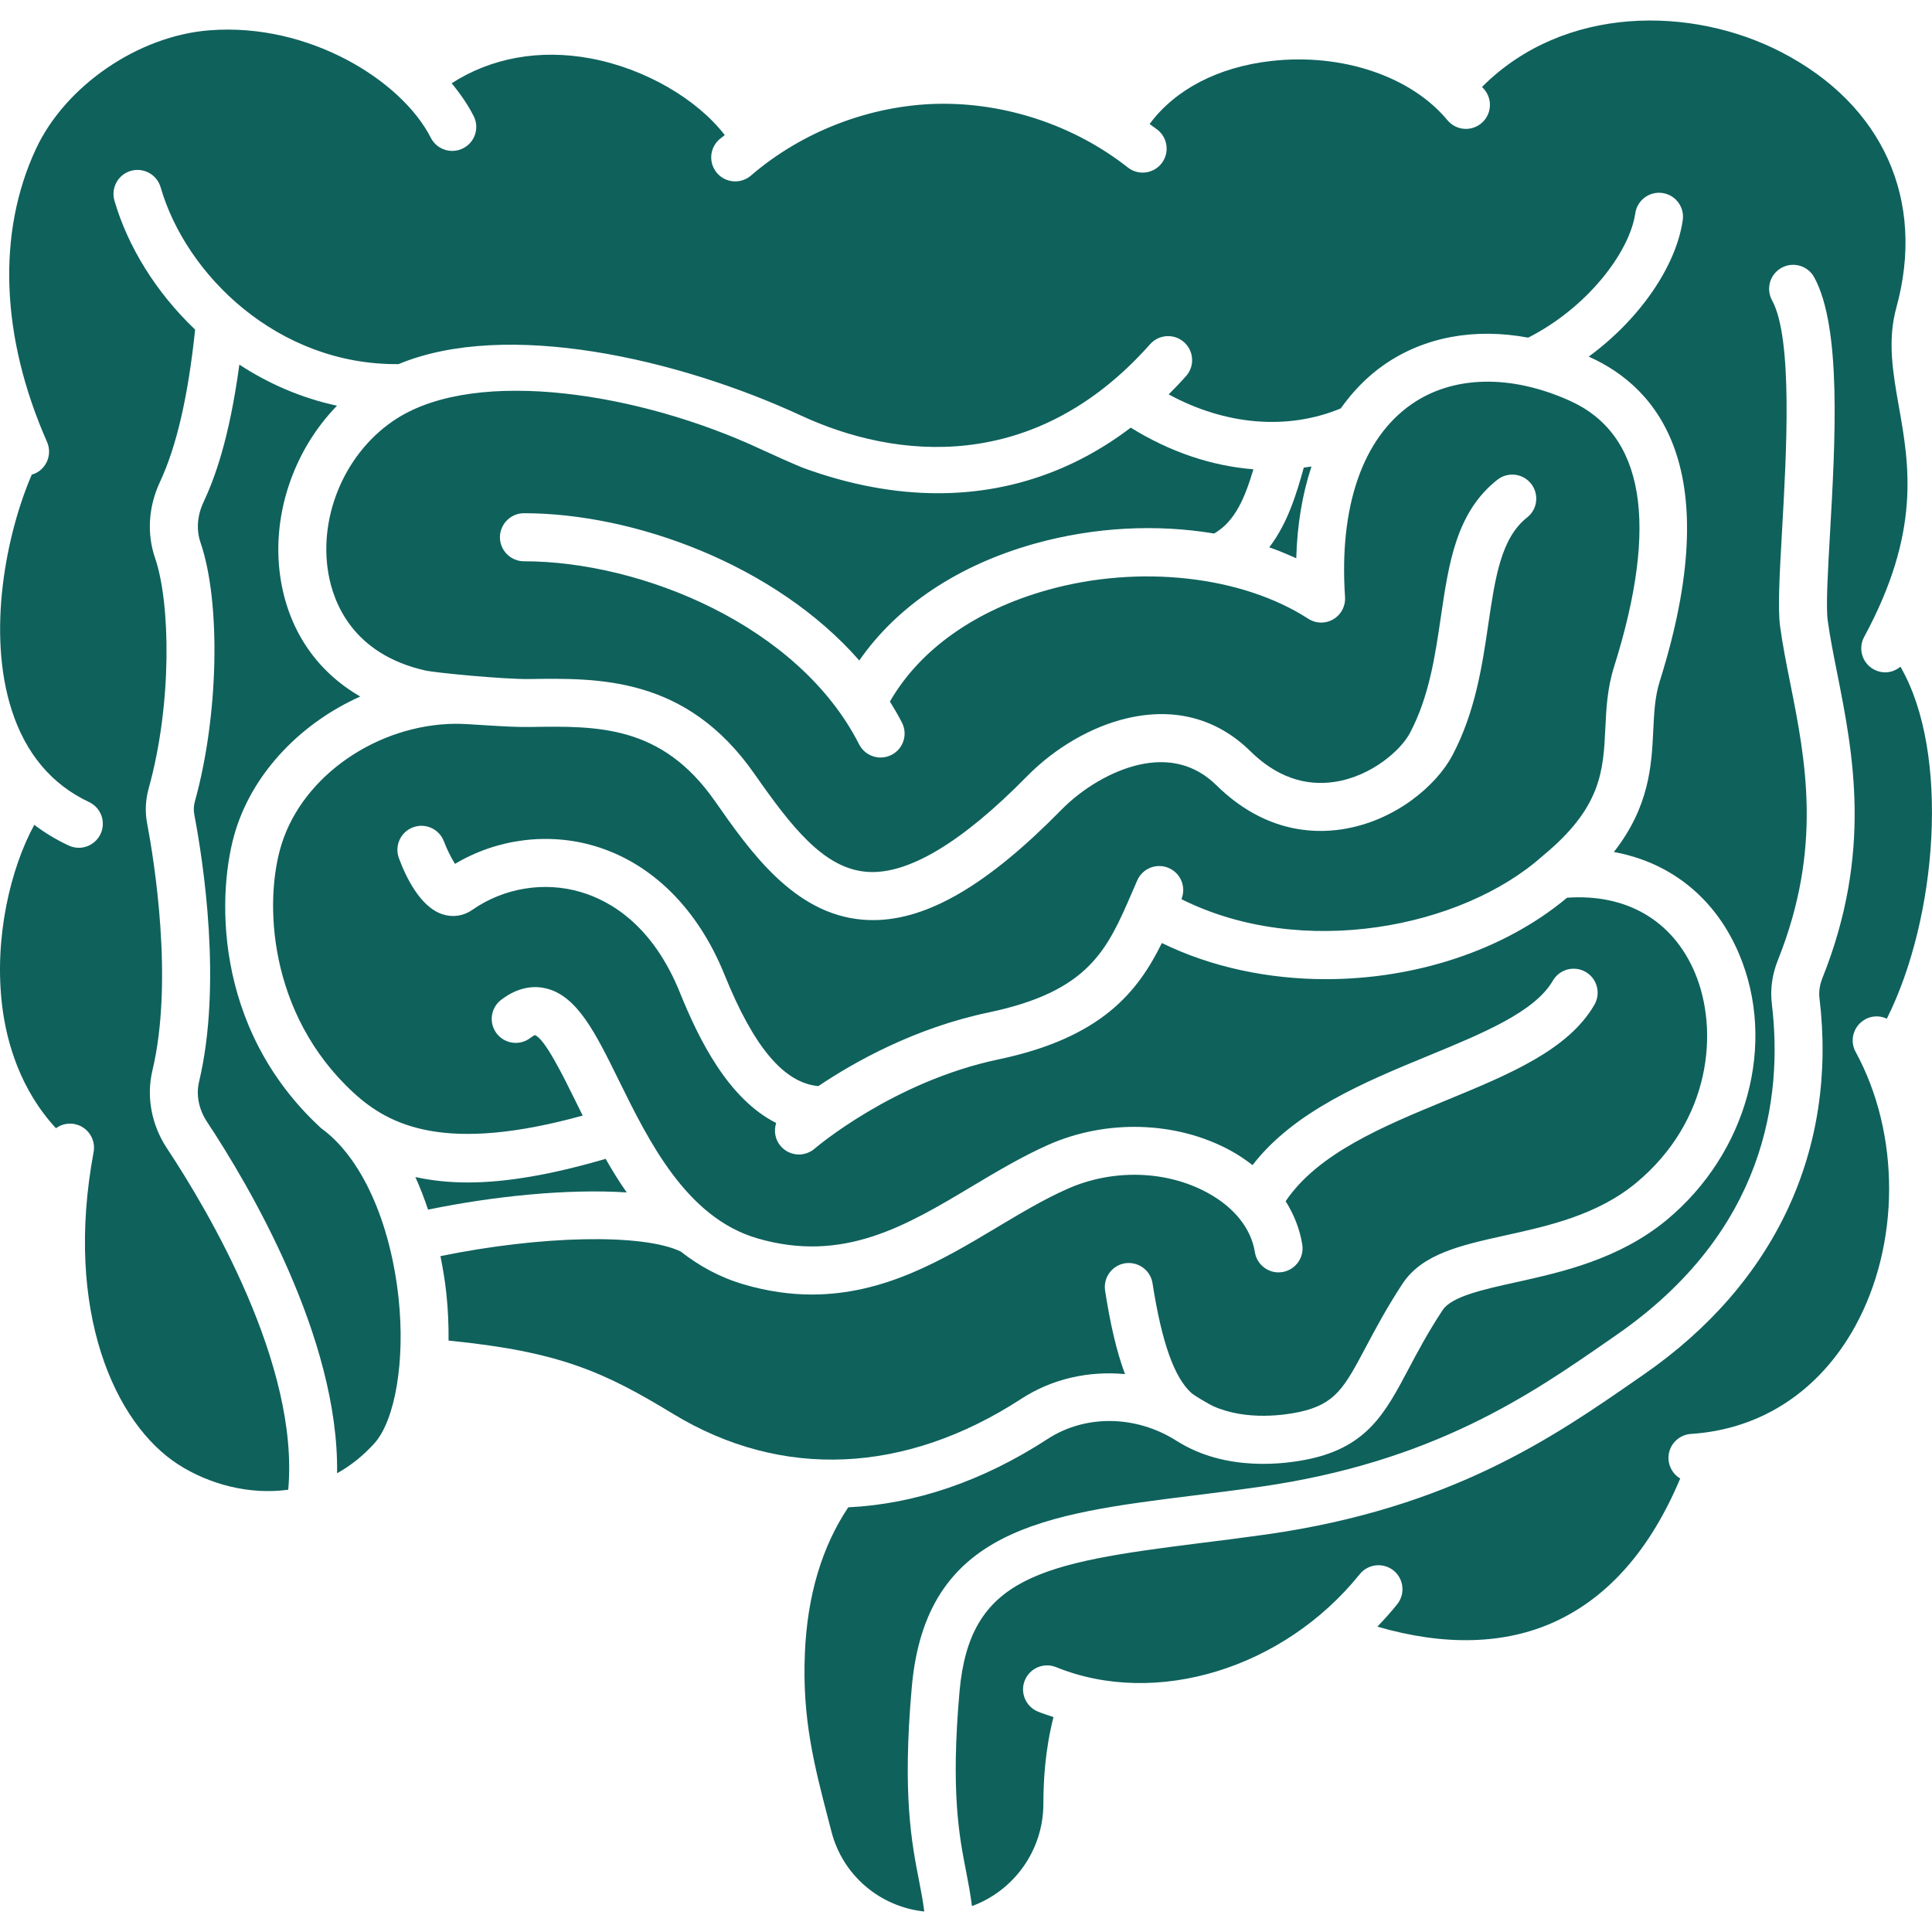 <svg xmlns="http://www.w3.org/2000/svg" width="64" height="64" viewBox="0 0 64 64" fill="none"><g clip-path="url(#clip0_245_3081)"><path d="M10.638 37.374C6.993 34.021 7.196 29.436 7.813 27.481C8.423 25.546 9.999 23.938 11.934 23.073C10.528 22.264 9.6 20.942 9.31 19.267C8.948 17.176 9.69 14.953 11.163 13.44C9.975 13.184 8.888 12.706 7.929 12.079C7.59 14.579 7.101 15.865 6.739 16.64C6.533 17.08 6.499 17.552 6.641 17.969C7.323 19.951 7.243 23.712 6.459 26.535C6.416 26.686 6.409 26.832 6.435 26.973C6.738 28.567 7.36 32.626 6.594 35.835C6.49 36.269 6.586 36.751 6.854 37.156C8.248 39.261 11.235 44.321 11.166 48.804C11.603 48.56 12.019 48.235 12.4 47.815C13.093 47.045 13.425 45.07 13.204 43.01C12.934 40.483 11.979 38.339 10.638 37.374ZM20.76 39.501C20.506 39.138 20.276 38.763 20.063 38.388C18.316 38.899 16.8 39.171 15.49 39.171C14.873 39.171 14.3 39.108 13.759 38.991C13.916 39.333 14.054 39.697 14.18 40.071C16.356 39.621 18.819 39.374 20.76 39.501Z" fill="#0F615C"></path><path d="M33.835 46.335C34.856 45.671 36.068 45.407 37.267 45.519C36.977 44.742 36.773 43.818 36.608 42.756C36.575 42.548 36.627 42.335 36.752 42.164C36.876 41.994 37.063 41.88 37.272 41.847C37.709 41.784 38.113 42.079 38.179 42.511C38.485 44.474 38.9 45.635 39.47 46.148C39.568 46.236 40.068 46.526 40.193 46.583C41.309 47.081 42.624 46.864 43.034 46.775C44.24 46.517 44.534 45.962 45.245 44.624C45.55 44.049 45.929 43.334 46.463 42.52C47.118 41.534 48.388 41.252 49.858 40.926C51.29 40.61 52.913 40.25 54.199 39.185C56.685 37.12 56.95 34.125 56.144 32.219C55.411 30.488 53.875 29.6 51.911 29.738C49.795 31.506 46.849 32.436 43.923 32.436C42.019 32.436 40.129 32.041 38.488 31.239C37.69 32.859 36.486 34.377 33.08 35.093C29.585 35.826 27.012 38.028 26.986 38.05C26.842 38.175 26.657 38.244 26.465 38.244C26.351 38.244 26.239 38.219 26.135 38.172C26.031 38.125 25.939 38.056 25.864 37.97C25.674 37.751 25.627 37.459 25.712 37.201C24.125 36.399 23.157 34.449 22.524 32.884C21.63 30.67 20.248 29.85 19.245 29.552C18.035 29.191 16.693 29.411 15.653 30.136C15.358 30.343 15.008 30.398 14.669 30.29C13.913 30.052 13.433 29.021 13.214 28.426C13.062 28.014 13.273 27.556 13.685 27.405C14.097 27.253 14.554 27.464 14.707 27.876C14.804 28.135 14.95 28.426 15.073 28.617C16.455 27.79 18.155 27.566 19.7 28.026C21.593 28.589 23.118 30.104 24 32.288C24.973 34.695 25.971 35.873 27.109 35.979C28.294 35.181 30.302 34.051 32.753 33.538C36.087 32.836 36.681 31.459 37.504 29.554L37.673 29.164C37.715 29.068 37.775 28.982 37.851 28.909C37.926 28.837 38.015 28.78 38.113 28.742C38.21 28.704 38.314 28.686 38.418 28.689C38.523 28.691 38.626 28.714 38.721 28.756C39.118 28.93 39.3 29.389 39.136 29.786C43.129 31.785 48.426 30.738 51.092 28.363C51.095 28.36 51.099 28.359 51.103 28.356C51.108 28.352 51.109 28.348 51.114 28.344C53.053 26.747 53.111 25.53 53.179 24.122C53.21 23.473 53.243 22.802 53.465 22.098C54.963 17.345 54.467 14.376 51.99 13.27C50.034 12.393 48.125 12.439 46.754 13.394C45.135 14.523 44.354 16.786 44.556 19.775C44.571 19.985 44.501 20.193 44.363 20.352C44.224 20.511 44.028 20.608 43.818 20.622C43.643 20.633 43.48 20.586 43.343 20.5C41.14 19.074 37.745 18.694 34.714 19.54C32.303 20.211 30.469 21.521 29.479 23.24C29.62 23.469 29.759 23.699 29.879 23.939C30.079 24.331 29.923 24.81 29.53 25.008C29.415 25.066 29.291 25.094 29.17 25.094C29.023 25.094 28.879 25.053 28.754 24.977C28.628 24.9 28.527 24.79 28.46 24.659C26.46 20.719 21.248 18.593 17.358 18.593C16.918 18.593 16.561 18.235 16.561 17.797C16.561 17.36 16.919 17.001 17.358 17.001C20.999 17.001 25.681 18.7 28.465 21.879C29.713 20.078 31.732 18.719 34.286 18.006C36.259 17.456 38.324 17.356 40.218 17.674C40.922 17.273 41.249 16.461 41.52 15.545C40.143 15.438 38.752 14.971 37.458 14.166C35.562 15.607 33.4 16.339 31.074 16.339C29.649 16.339 28.163 16.065 26.638 15.511C26.399 15.425 25.427 14.985 25.203 14.88C21.22 13.021 15.828 12.154 13.142 13.866C11.472 14.931 10.541 17.041 10.878 18.996C11.044 19.961 11.681 21.66 14.072 22.207C14.418 22.289 16.723 22.506 17.528 22.494C19.849 22.459 22.733 22.41 24.982 25.622C26.223 27.396 27.285 28.764 28.705 28.88C30.054 28.991 31.844 27.93 34.013 25.723C34.953 24.766 36.17 24.061 37.356 23.789C38.919 23.427 40.322 23.806 41.415 24.88C42.261 25.714 43.206 26.056 44.223 25.899C45.447 25.709 46.411 24.84 46.705 24.284C47.343 23.076 47.54 21.733 47.73 20.435C47.993 18.649 48.24 16.965 49.604 15.891C49.949 15.621 50.449 15.68 50.72 16.025C50.992 16.371 50.933 16.871 50.587 17.142C49.721 17.823 49.529 19.14 49.304 20.665C49.103 22.03 48.877 23.576 48.111 25.025C47.59 26.01 46.228 27.196 44.467 27.47C43.407 27.635 41.824 27.515 40.298 26.015C39.603 25.331 38.733 25.102 37.714 25.337C36.828 25.543 35.869 26.102 35.148 26.837C32.717 29.312 30.725 30.48 28.918 30.48C28.802 30.48 28.686 30.475 28.573 30.465C26.298 30.276 24.845 28.2 23.679 26.532C21.914 24.011 19.798 24.045 17.554 24.082C16.74 24.095 15.559 23.971 15.08 23.976C12.514 24.003 10.05 25.677 9.33 27.957C8.735 29.843 8.88 33.593 11.714 36.2C12.908 37.297 14.758 38.212 19.303 36.955C19.221 36.791 19.142 36.63 19.064 36.472C18.655 35.641 18.035 34.384 17.714 34.288C17.714 34.292 17.658 34.315 17.567 34.384C17.218 34.65 16.718 34.583 16.451 34.233C16.388 34.15 16.342 34.055 16.315 33.954C16.288 33.853 16.282 33.748 16.296 33.644C16.31 33.541 16.344 33.441 16.397 33.351C16.45 33.261 16.52 33.182 16.603 33.119C17.204 32.66 17.738 32.659 18.079 32.74C19.12 32.985 19.725 34.215 20.491 35.771C21.491 37.804 22.736 40.334 25.085 41.021C27.929 41.851 30.003 40.614 32.199 39.299C33.008 38.816 33.842 38.318 34.714 37.929C36.649 37.068 38.964 37.138 40.754 38.109C41.02 38.252 41.263 38.42 41.492 38.596C42.871 36.806 45.213 35.84 47.312 34.975C49.129 34.226 50.844 33.519 51.44 32.486C51.546 32.304 51.72 32.171 51.923 32.116C52.127 32.062 52.344 32.091 52.526 32.196C52.907 32.415 53.036 32.903 52.818 33.282C51.95 34.784 49.992 35.59 47.916 36.446C45.82 37.31 43.659 38.204 42.589 39.792C42.868 40.239 43.059 40.721 43.139 41.226C43.209 41.66 42.913 42.069 42.479 42.139C42.049 42.21 41.636 41.911 41.569 41.477C41.443 40.691 40.884 39.991 39.993 39.508C38.628 38.765 36.852 38.719 35.36 39.383C34.574 39.731 33.818 40.185 33.014 40.665C31.252 41.719 29.306 42.883 26.894 42.883C26.184 42.883 25.435 42.781 24.638 42.547C23.84 42.314 23.154 41.932 22.55 41.458C21.284 40.854 17.912 40.929 14.59 41.611C14.671 42.011 14.74 42.42 14.785 42.843C14.838 43.337 14.865 43.869 14.859 44.409C18.56 44.774 20.029 45.459 22.302 46.839C25.889 49.016 29.984 48.839 33.834 46.336L33.835 46.335Z" fill="#0F615C"></path><path d="M43.19 15.489C42.949 16.359 42.652 17.343 42.045 18.131C42.354 18.236 42.649 18.364 42.94 18.494C42.971 17.376 43.144 16.359 43.444 15.454C43.36 15.469 43.275 15.476 43.19 15.489Z" fill="#0F615C"></path><path d="M61.788 33.765C62.019 33.64 62.283 33.641 62.504 33.745C64.181 30.402 64.607 24.934 62.954 22.085C62.812 22.203 62.634 22.273 62.451 22.273C62.323 22.273 62.193 22.241 62.073 22.176C61.687 21.966 61.543 21.484 61.753 21.098C63.636 17.619 63.247 15.409 62.901 13.459C62.704 12.34 62.518 11.284 62.819 10.19C63.798 6.633 62.376 3.47 59.014 1.73C56.044 0.191 51.806 0.158 49.094 2.88C49.119 2.909 49.147 2.936 49.172 2.966C49.453 3.305 49.407 3.806 49.068 4.086C48.988 4.153 48.895 4.203 48.795 4.234C48.695 4.265 48.59 4.276 48.486 4.266C48.382 4.257 48.281 4.226 48.189 4.177C48.096 4.129 48.015 4.062 47.948 3.981C46.741 2.526 44.453 1.755 42.114 2.02C40.348 2.219 38.919 2.97 38.082 4.11C38.168 4.174 38.259 4.232 38.344 4.299C38.688 4.57 38.747 5.07 38.476 5.415C38.204 5.76 37.703 5.819 37.358 5.546C35.599 4.159 33.316 3.395 31.068 3.439C28.828 3.487 26.572 4.354 24.876 5.816C24.731 5.94 24.547 6.009 24.356 6.009C24.193 6.009 24.035 5.959 23.901 5.867C23.768 5.774 23.666 5.643 23.61 5.491C23.553 5.339 23.544 5.173 23.585 5.016C23.625 4.858 23.713 4.717 23.836 4.611C23.892 4.564 23.952 4.522 24.009 4.475C23.084 3.275 21.357 2.268 19.562 1.935C17.871 1.621 16.267 1.916 14.962 2.759C15.253 3.111 15.502 3.475 15.689 3.842C15.891 4.234 15.734 4.713 15.343 4.911C15.25 4.959 15.149 4.988 15.044 4.996C14.94 5.005 14.835 4.993 14.736 4.96C14.636 4.928 14.544 4.877 14.464 4.809C14.385 4.741 14.319 4.658 14.272 4.565C13.298 2.655 10.219 0.744 6.938 1.004C4.582 1.186 2.163 2.841 1.188 4.939C-0.106 7.721 0.026 11.166 1.558 14.639C1.643 14.832 1.648 15.051 1.572 15.248C1.496 15.445 1.345 15.603 1.152 15.689C1.121 15.701 1.088 15.71 1.054 15.72C0.211 17.666 -0.446 20.945 0.391 23.534C0.854 24.966 1.714 25.988 2.949 26.569C3.347 26.755 3.518 27.23 3.331 27.626C3.266 27.763 3.165 27.878 3.037 27.959C2.91 28.041 2.762 28.084 2.611 28.084C2.497 28.084 2.381 28.059 2.272 28.008C1.87 27.82 1.489 27.591 1.136 27.324C0.358 28.744 -0.212 31.069 0.076 33.356C0.224 34.536 0.671 36.097 1.854 37.374C1.941 37.31 2.04 37.265 2.145 37.241C2.25 37.217 2.359 37.215 2.464 37.235C2.896 37.316 3.181 37.731 3.101 38.163C2.119 43.439 3.804 47.164 5.909 48.515C6.916 49.16 8.241 49.528 9.548 49.349C9.923 45.21 6.897 40.102 5.528 38.036C5.018 37.264 4.843 36.328 5.048 35.466C5.762 32.477 5.094 28.438 4.873 27.271C4.801 26.89 4.818 26.5 4.927 26.11C5.708 23.299 5.644 19.962 5.138 18.488C4.859 17.679 4.917 16.782 5.298 15.967C5.851 14.784 6.232 13.124 6.464 10.919C5.159 9.676 4.226 8.151 3.791 6.645C3.669 6.223 3.913 5.781 4.334 5.66C4.756 5.539 5.198 5.781 5.321 6.204C6.159 9.107 9.203 12.101 13.202 12.062C16.767 10.578 22.464 11.879 26.546 13.771C29.646 15.207 34.259 15.732 38.099 11.402C38.391 11.074 38.894 11.043 39.223 11.335C39.551 11.626 39.582 12.129 39.291 12.456C39.103 12.669 38.909 12.87 38.714 13.064C40.592 14.088 42.652 14.261 44.413 13.53C44.814 12.967 45.286 12.476 45.843 12.088C47.182 11.155 48.857 10.856 50.623 11.185C52.589 10.188 53.983 8.35 54.171 7.066C54.233 6.633 54.638 6.33 55.072 6.394C55.506 6.457 55.808 6.861 55.743 7.295C55.526 8.799 54.344 10.554 52.628 11.814C52.632 11.815 52.634 11.816 52.638 11.818C54.929 12.841 57.197 15.54 54.979 22.575C54.819 23.084 54.794 23.625 54.766 24.198C54.711 25.348 54.643 26.714 53.461 28.224C55.337 28.564 56.826 29.749 57.608 31.599C58.866 34.572 57.881 38.195 55.213 40.411C53.629 41.721 51.728 42.142 50.201 42.48C49.113 42.721 48.087 42.949 47.789 43.398C47.297 44.145 46.952 44.796 46.649 45.37C45.893 46.794 45.297 47.92 43.366 48.333C42.589 48.498 40.611 48.771 38.972 47.727C37.632 46.877 35.957 46.852 34.702 47.669C32.541 49.074 30.307 49.825 28.099 49.932C27.229 51.236 26.742 52.85 26.662 54.774C26.572 56.938 26.972 58.475 27.434 60.256L27.544 60.678C27.918 62.129 29.154 63.165 30.617 63.321C30.579 63.004 30.521 62.69 30.451 62.335C30.201 61.057 29.887 59.466 30.204 55.886C30.668 50.649 34.592 50.157 39.559 49.538C40.257 49.45 40.987 49.359 41.746 49.251C47.484 48.432 50.717 46.189 53.312 44.385L53.553 44.218C58.482 40.8 59.069 36.366 58.694 33.25C58.637 32.769 58.704 32.281 58.897 31.8C60.386 28.076 59.811 25.179 59.303 22.625C59.172 21.969 59.049 21.351 58.968 20.75C58.887 20.142 58.952 19.006 59.033 17.569C59.177 15.039 59.397 11.216 58.702 9.95C58.652 9.858 58.62 9.758 58.609 9.654C58.597 9.55 58.607 9.445 58.636 9.344C58.665 9.244 58.714 9.151 58.78 9.069C58.845 8.988 58.926 8.92 59.018 8.87C59.403 8.66 59.887 8.8 60.098 9.186C61.011 10.852 60.794 14.627 60.622 17.66C60.551 18.906 60.483 20.084 60.544 20.54C60.618 21.091 60.736 21.685 60.862 22.315C61.384 24.951 62.036 28.23 60.372 32.394C60.281 32.624 60.246 32.847 60.272 33.061C60.877 38.08 58.812 42.509 54.458 45.528L54.218 45.694C51.483 47.593 48.081 49.956 41.967 50.828C41.201 50.936 40.462 51.03 39.756 51.117C34.473 51.778 32.123 52.23 31.786 56.029C31.489 59.384 31.778 60.851 32.011 62.03C32.083 62.399 32.149 62.76 32.197 63.141C33.569 62.641 34.557 61.318 34.563 59.763C34.566 58.992 34.614 58.002 34.898 56.88C34.726 56.822 34.554 56.77 34.387 56.701C33.979 56.536 33.783 56.071 33.948 55.665C34.113 55.259 34.577 55.061 34.984 55.226C38.294 56.571 42.526 55.275 45.044 52.146C45.177 51.982 45.369 51.877 45.579 51.855C45.788 51.832 45.999 51.893 46.163 52.025C46.504 52.3 46.558 52.801 46.283 53.144C46.076 53.403 45.856 53.646 45.628 53.884C47.838 54.53 49.859 54.484 51.523 53.714C53.296 52.895 54.683 51.304 55.659 48.977C55.548 48.912 55.455 48.82 55.387 48.71C55.32 48.6 55.28 48.475 55.271 48.346C55.258 48.136 55.328 47.929 55.468 47.77C55.607 47.612 55.803 47.515 56.013 47.501C58.337 47.351 60.268 46.086 61.453 43.938C62.948 41.221 62.956 37.569 61.471 34.847C61.42 34.756 61.389 34.655 61.377 34.551C61.366 34.447 61.375 34.342 61.405 34.242C61.434 34.142 61.483 34.048 61.549 33.967C61.614 33.885 61.695 33.818 61.787 33.767L61.788 33.765Z" fill="#0F615C"></path></g><defs><clipPath id="clip0_245_3081"><rect width="64" height="64" fill="white"></rect></clipPath></defs></svg>